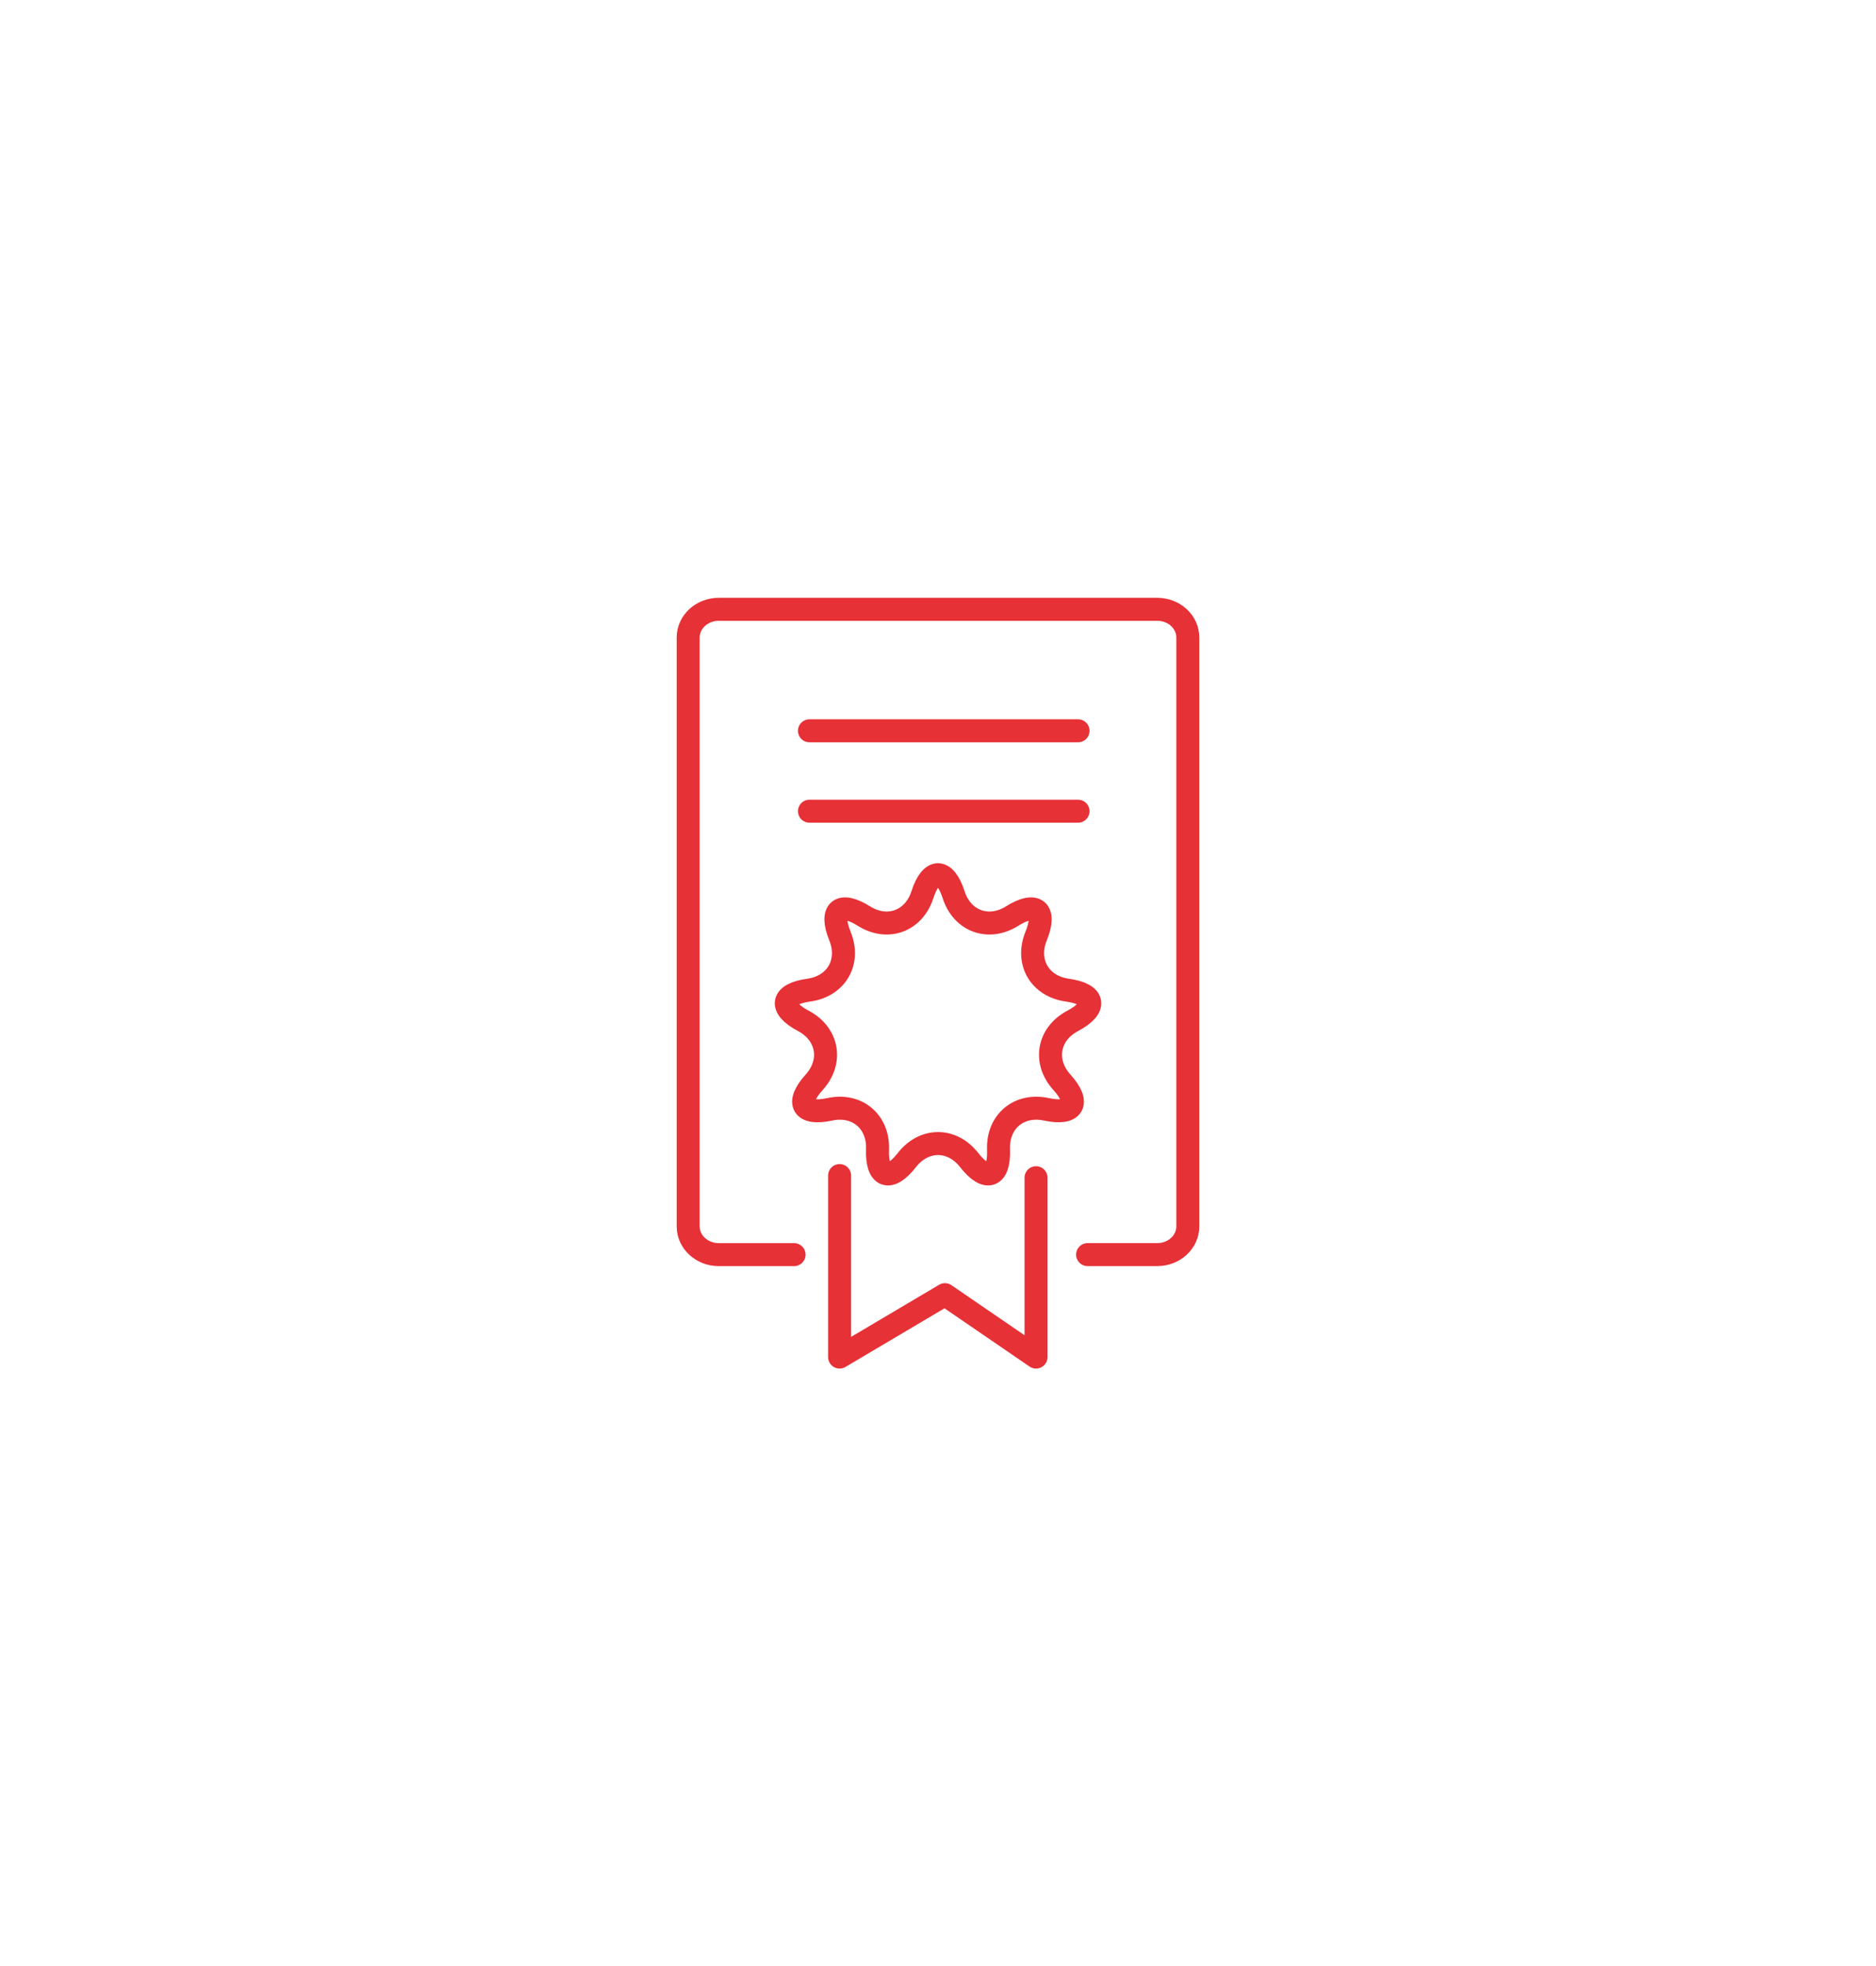 <?xml version="1.0" encoding="utf-8"?>
<!-- Generator: Adobe Illustrator 25.2.3, SVG Export Plug-In . SVG Version: 6.00 Build 0)  -->
<svg version="1.1" id="Layer_1" xmlns="http://www.w3.org/2000/svg" xmlns:xlink="http://www.w3.org/1999/xlink" x="0px" y="0px"
	 width="81.6px" height="85.5px" viewBox="0 0 81.6 85.5" style="enable-background:new 0 0 81.6 85.5;" xml:space="preserve">
<style type="text/css">
	.st0{fill:none;stroke:#E63137;stroke-linecap:round;stroke-linejoin:round;stroke-miterlimit:10;}
</style>
<g>
	<path class="st0" d="M34.539,54.553h-3.275c-0.735,0-1.33-0.549-1.33-1.226V27.719c0-0.677,0.596-1.226,1.33-1.226
		h19.072c0.735,0,1.33,0.549,1.33,1.226v3.505v16.074v6.028c0,0.677-0.596,1.226-1.33,1.226h-3.029"/>
	<line class="st0" x1="35.209" y1="31.776" x2="46.891" y2="31.776"/>
	<line class="st0" x1="35.209" y1="35.272" x2="46.891" y2="35.272"/>
	<g>
		<path class="st0" d="M40.122,38.902c0.373-1.157,0.984-1.157,1.357,0c0.373,1.157,1.521,1.574,2.55,0.928
			s1.497-0.254,1.039,0.872c-0.458,1.126,0.153,2.183,1.357,2.35c1.204,0.167,1.31,0.768,0.236,1.336
			c-1.074,0.568-1.286,1.771-0.471,2.672c0.815,0.901,0.51,1.43-0.678,1.175s-2.124,0.53-2.079,1.744
			s-0.529,1.423-1.275,0.464c-0.746-0.959-1.967-0.959-2.713,0c-0.746,0.959-1.32,0.75-1.275-0.464
			s-0.89-2-2.079-1.744s-1.494-0.274-0.678-1.175c0.815-0.901,0.603-2.104-0.471-2.672
			c-1.074-0.568-0.968-1.17,0.236-1.336c1.204-0.167,1.815-1.224,1.357-2.35c-0.458-1.126,0.01-1.518,1.039-0.872
			S39.748,40.059,40.122,38.902z"/>
	</g>
	<polyline class="st0" points="36.52,51.116 36.52,59.007 41.102,56.294 45.064,59.007 45.064,51.209 	"/>
</g>
</svg>

